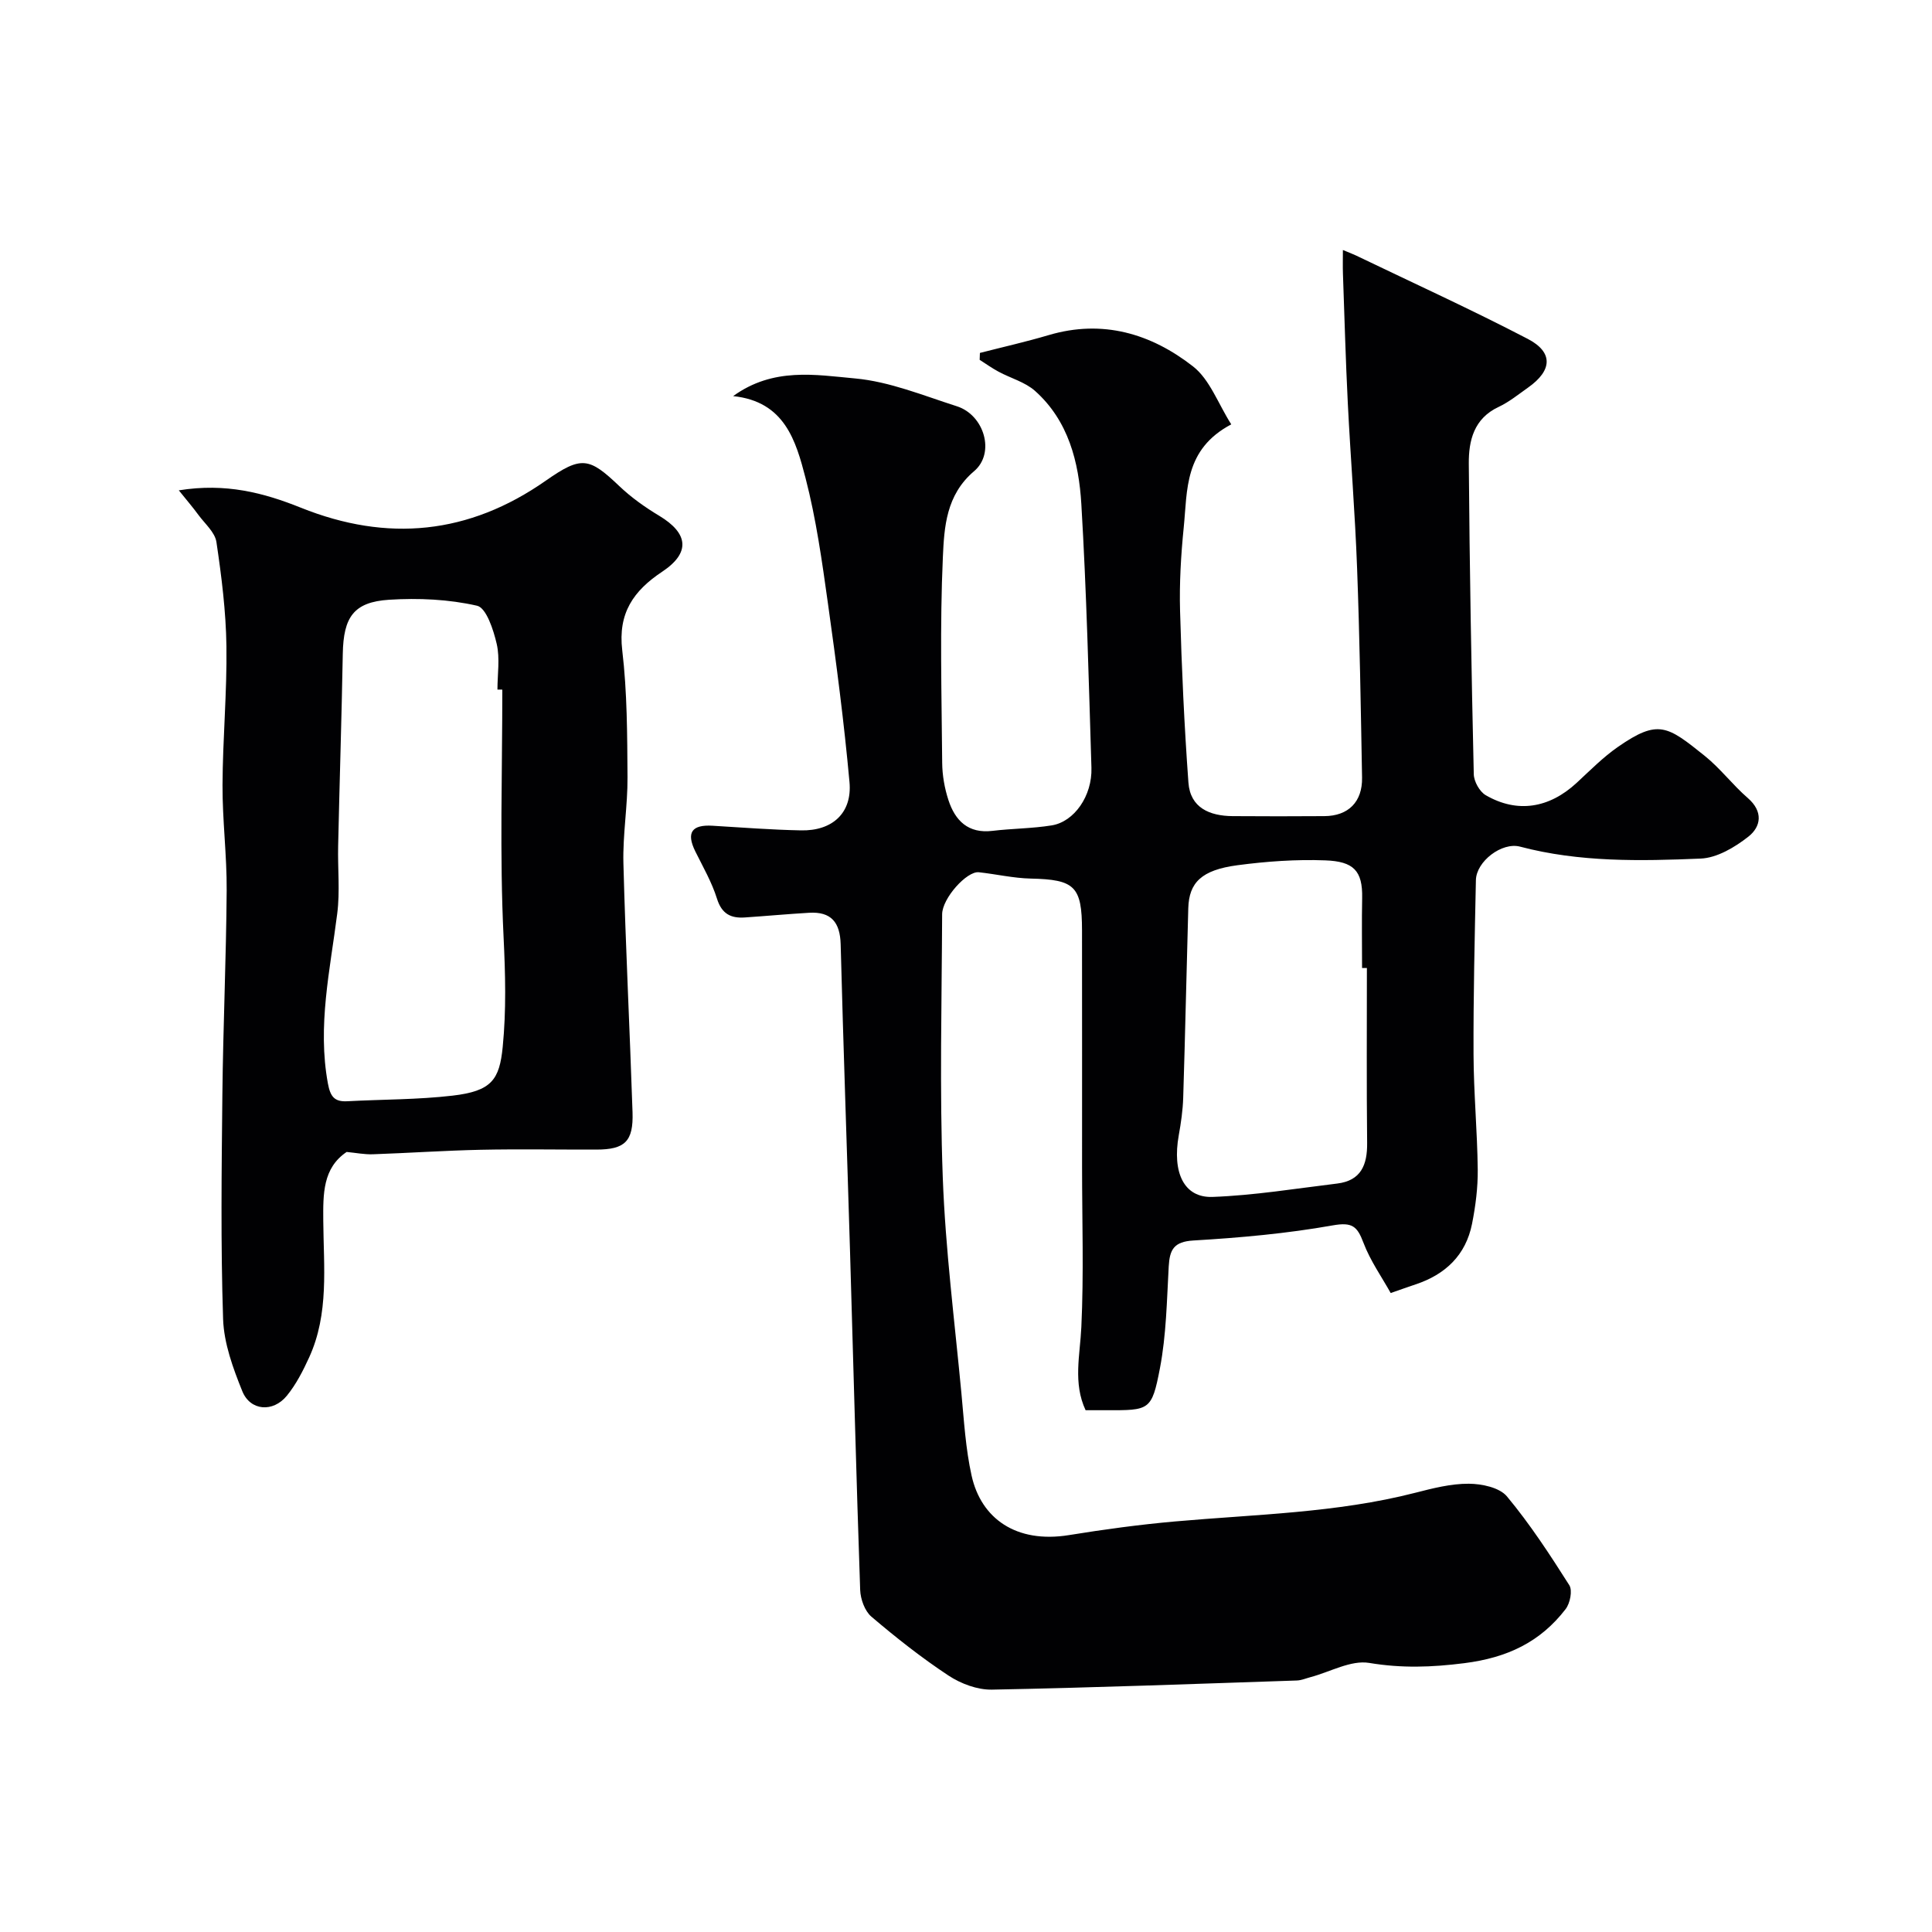 <svg enable-background="new 0 0 400 400" viewBox="0 0 400 400" xmlns="http://www.w3.org/2000/svg"><g fill="#010103"><path d="m151.79 82.01c8.31-6.02 17.08-4.4 25.23-3.66 7.15.65 14.13 3.54 21.08 5.76 5.68 1.81 8.01 9.68 3.58 13.44-5.81 4.92-6.19 11.57-6.47 17.81-.64 14.16-.26 28.38-.14 42.57.02 2.58.49 5.26 1.29 7.71 1.39 4.26 4.09 6.99 9.12 6.38 4.07-.49 8.21-.48 12.25-1.13 4.69-.75 8.42-6.12 8.24-11.93-.56-18.2-1.01-36.42-2.09-54.59-.52-8.69-2.66-17.26-9.59-23.44-2.06-1.83-5.03-2.62-7.54-3.97-1.36-.73-2.62-1.63-3.92-2.46.02-.48.03-.95.05-1.43 4.75-1.22 9.54-2.3 14.24-3.69 11.17-3.31 21.19-.3 29.87 6.47 3.49 2.72 5.2 7.72 7.93 12.01-9.79 5.18-9.06 13.63-9.84 21.32-.58 5.75-.92 11.56-.76 17.33.33 11.85.87 23.69 1.73 35.51.38 5.24 4.4 6.91 9.15 6.95 6.33.05 12.66.04 19 0 4.95-.03 7.89-2.94 7.8-7.98-.26-14.46-.49-28.93-1.03-43.38-.42-11.38-1.35-22.73-1.92-34.11-.45-8.95-.69-17.91-1.01-26.87-.05-1.45-.01-2.91-.01-4.87 1.29.54 2.02.81 2.72 1.14 11.87 5.71 23.87 11.18 35.55 17.26 5.34 2.78 5.08 6.54.09 10.07-2 1.41-3.93 2.99-6.12 4.02-5.13 2.4-6.21 6.99-6.17 11.75.16 21.43.54 42.86 1.03 64.29.03 1.5 1.2 3.61 2.48 4.35 6.52 3.78 13.13 2.7 18.81-2.55 2.78-2.57 5.48-5.32 8.57-7.46 8.34-5.79 10.21-4.35 17.95 1.86 3.23 2.59 5.78 6.01 8.92 8.73 3.23 2.8 2.76 5.92.12 8-2.8 2.2-6.49 4.4-9.87 4.54-12.51.52-25.08.78-37.39-2.47-3.78-1-9.07 3.06-9.15 6.93-.25 12.03-.54 24.07-.49 36.11.03 7.93.78 15.86.87 23.8.04 3.75-.45 7.56-1.18 11.25-1.29 6.48-5.51 10.49-11.69 12.54-1.53.51-3.06 1.06-5.15 1.79-1.84-3.3-4.23-6.68-5.65-10.43-1.28-3.4-2.32-4.29-6.34-3.58-9.5 1.69-19.19 2.56-28.84 3.13-4.08.24-4.93 1.89-5.13 5.38-.39 7.05-.5 14.19-1.82 21.08-1.69 8.79-2.16 8.7-11.12 8.68-1.33 0-2.66 0-4.27 0-2.63-5.65-1.15-11.39-.88-17.21.52-11.03.15-22.1.15-33.16 0-16.33.01-32.66-.01-48.99-.01-9.14-1.53-10.51-10.61-10.71-3.59-.08-7.16-.92-10.76-1.31-2.47-.27-7.57 5.38-7.59 8.7-.08 18.16-.54 36.34.13 54.48.55 14.93 2.46 29.8 3.86 44.69.54 5.71.87 11.49 2.11 17.06 1.96 8.84 9.19 14.09 20.2 12.3 7.27-1.18 14.58-2.17 21.91-2.82 16.65-1.48 33.43-1.75 49.76-5.94 3.62-.93 7.37-1.89 11.06-1.87 2.7.01 6.37.78 7.91 2.63 4.78 5.74 8.9 12.06 12.91 18.38.69 1.09.16 3.74-.76 4.94-5.26 6.84-12.08 10.07-20.96 11.2-6.78.86-12.99 1.07-19.71-.05-3.79-.63-8.09 1.87-12.17 2.95-.94.25-1.88.66-2.83.69-21.03.7-42.06 1.49-63.1 1.89-3.01.06-6.44-1.22-9-2.91-5.58-3.68-10.87-7.86-15.97-12.2-1.37-1.17-2.25-3.62-2.32-5.52-.81-23.36-1.4-46.72-2.1-70.08-.63-21.2-1.39-42.39-1.94-63.6-.12-4.56-1.97-6.8-6.53-6.53-4.44.26-8.86.67-13.3.97-2.91.2-4.79-.73-5.78-3.9-1.06-3.39-2.89-6.56-4.48-9.77-1.94-3.93-.71-5.58 3.57-5.32 6.1.37 12.2.84 18.3.96 6.5.14 10.62-3.59 10.05-9.97-1.12-12.36-2.73-24.68-4.46-36.98-1.22-8.72-2.44-17.5-4.64-25.99-1.99-7.66-4.29-15.86-14.99-16.97zm131.21 118.41c-.33 0-.67 0-1 0 0-4.82-.08-9.65.02-14.47.12-5.71-1.8-7.6-7.62-7.82-6.06-.23-12.21.21-18.23 1.01-7.41.99-10 3.58-10.15 8.91-.37 13.07-.64 26.15-1.05 39.22-.08 2.6-.46 5.22-.92 7.78-1.38 7.72 1.07 12.98 7.01 12.76 8.62-.32 17.2-1.73 25.79-2.77 4.94-.6 6.25-3.87 6.2-8.4-.13-12.07-.05-24.14-.05-36.22z"/><path d="m37.02 101.52c9.71-1.57 17.59.51 25.26 3.59 17.94 7.2 34.8 5.55 50.73-5.6 7.4-5.18 8.96-4.82 15.23 1.15 2.47 2.35 5.32 4.37 8.25 6.13 6.05 3.64 6.49 7.66.63 11.56-5.96 3.96-9.21 8.59-8.29 16.3 1.03 8.68 1.03 17.5 1.09 26.27.04 5.93-1 11.87-.85 17.79.45 17.2 1.32 34.38 1.89 51.58.2 6.04-1.59 7.71-7.48 7.72-7.99.02-15.99-.13-23.98.04-7.43.16-14.86.67-22.29.93-1.76.06-3.54-.3-5.44-.48-4.96 3.34-4.88 8.69-4.84 14.27.07 9.51 1.22 19.2-2.92 28.26-1.27 2.78-2.71 5.6-4.62 7.94-2.86 3.51-7.58 3.15-9.23-.95-1.92-4.76-3.8-9.89-3.97-14.92-.51-15.47-.31-30.97-.15-46.46.15-14.09.79-28.18.89-42.28.05-7.26-.89-14.53-.86-21.79.04-9.6.94-19.2.81-28.78-.1-7.2-1.01-14.42-2.07-21.56-.3-2.02-2.38-3.79-3.73-5.62-1.1-1.51-2.31-2.92-4.06-5.09zm66.98 41.26c-.34 0-.67 0-1.01-.01 0-3.16.54-6.45-.15-9.45-.67-2.91-2.16-7.48-4.07-7.91-5.87-1.34-12.14-1.62-18.19-1.24-7.37.47-9.47 3.6-9.61 11.19-.24 13.25-.67 26.5-.96 39.76-.11 4.68.4 9.42-.19 14.03-1.48 11.69-4.13 23.25-1.93 35.18.51 2.74 1.37 3.82 4.04 3.67 7.26-.39 14.56-.32 21.77-1.16 8.08-.94 9.71-3.29 10.38-10.08.75-7.62.55-15.1.18-22.76-.83-17.03-.26-34.13-.26-51.22z"/></g></svg>
